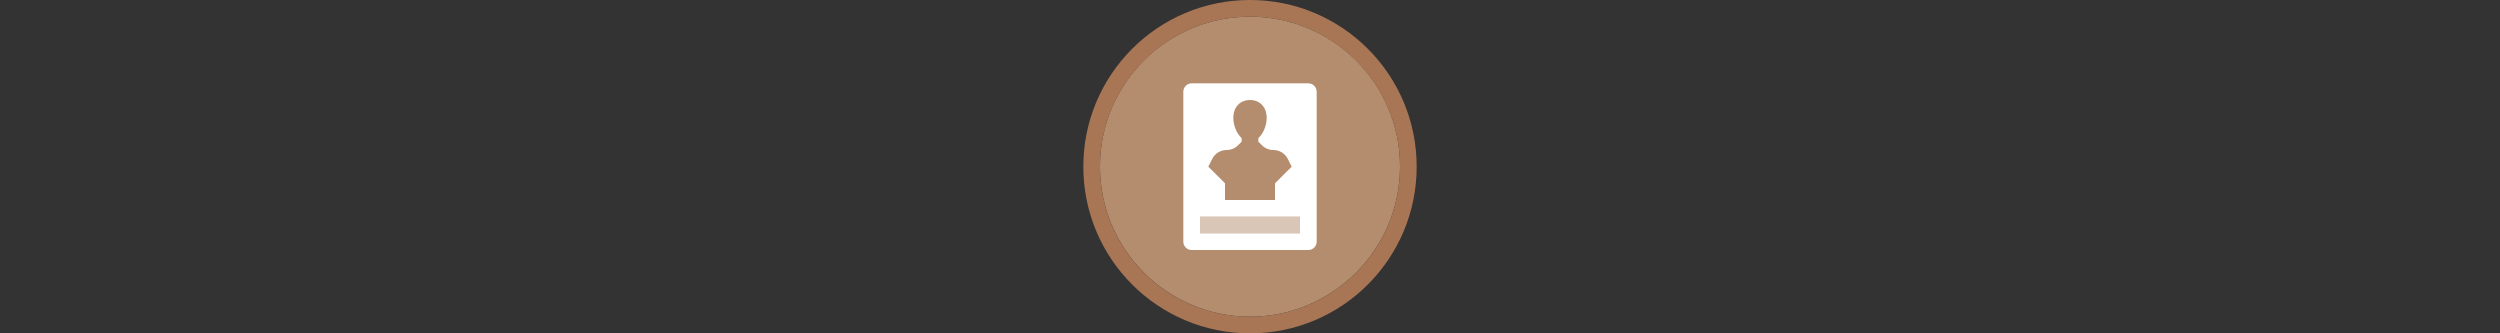 <svg width="300" height="40" viewBox="0 0 300 40" fill="none" xmlns="http://www.w3.org/2000/svg" >

<rect x="0" y="0" width="300" height="40" fill="#333333" stroke="none"/>

<g transform="translate(130, 0) scale(2 2) "> 

<g clip-path="url(#clip0)">
<path opacity="0.958" d="M9.999 1C14.963 1 19 5.002 19 10C19 14.966 14.963 19 9.999 19C5.037 19 1 14.966 1 10C1 5.002 5.037 1 9.999 1Z" fill="#BA9171"/>
<path opacity="0.95" fill-rule="evenodd" clip-rule="evenodd" d="M10 19C14.971 19 19 14.971 19 10C19 5.029 14.971 1 10 1C5.029 1 1 5.029 1 10C1 14.971 5.029 19 10 19ZM10 20C15.523 20 20 15.523 20 10C20 4.477 15.523 0 10 0C4.477 0 0 4.477 0 10C0 15.523 4.477 20 10 20Z" fill="#AF7A57"/>
</g>
<defs>
<clipPath id="clip0">
<path d="M0 0H20V20H0V0Z" fill="white"/>
</clipPath>
</defs>

</g>%n%n
<g transform="translate(138, 8) scale(0.5 0.5) "> 

<path fill-rule="evenodd" clip100-rule="evenodd" d="M10 4C8.895 4 8 4.895 8 6V42C8 43.105 8.895 44 10 44H38C39.105 44 40 43.105 40 42V6C40 4.895 39.105 4 38 4H10ZM26 17.149C27.196 16.073 28 14.136 28 12.286C28 9.524 26.209 8 24 8C21.791 8 20 9.524 20 12.286C20 14.136 20.804 16.073 22 17.149V18L21.135 18.865C20.408 19.592 19.423 20 18.395 20C16.927 20 15.585 20.829 14.929 22.142L14 24L18 28V32H30V28L34 24L33.071 22.142C32.415 20.829 31.073 20 29.605 20C28.577 20 27.592 19.592 26.865 18.865L26 18V17.149ZM36 36V40H12V36H36Z" fill="#ffffff"/>
<rect opacity="0.5" x="12" y="36" width="24" height="4" fill="#ffffff"/>

</g>%n%n</svg>